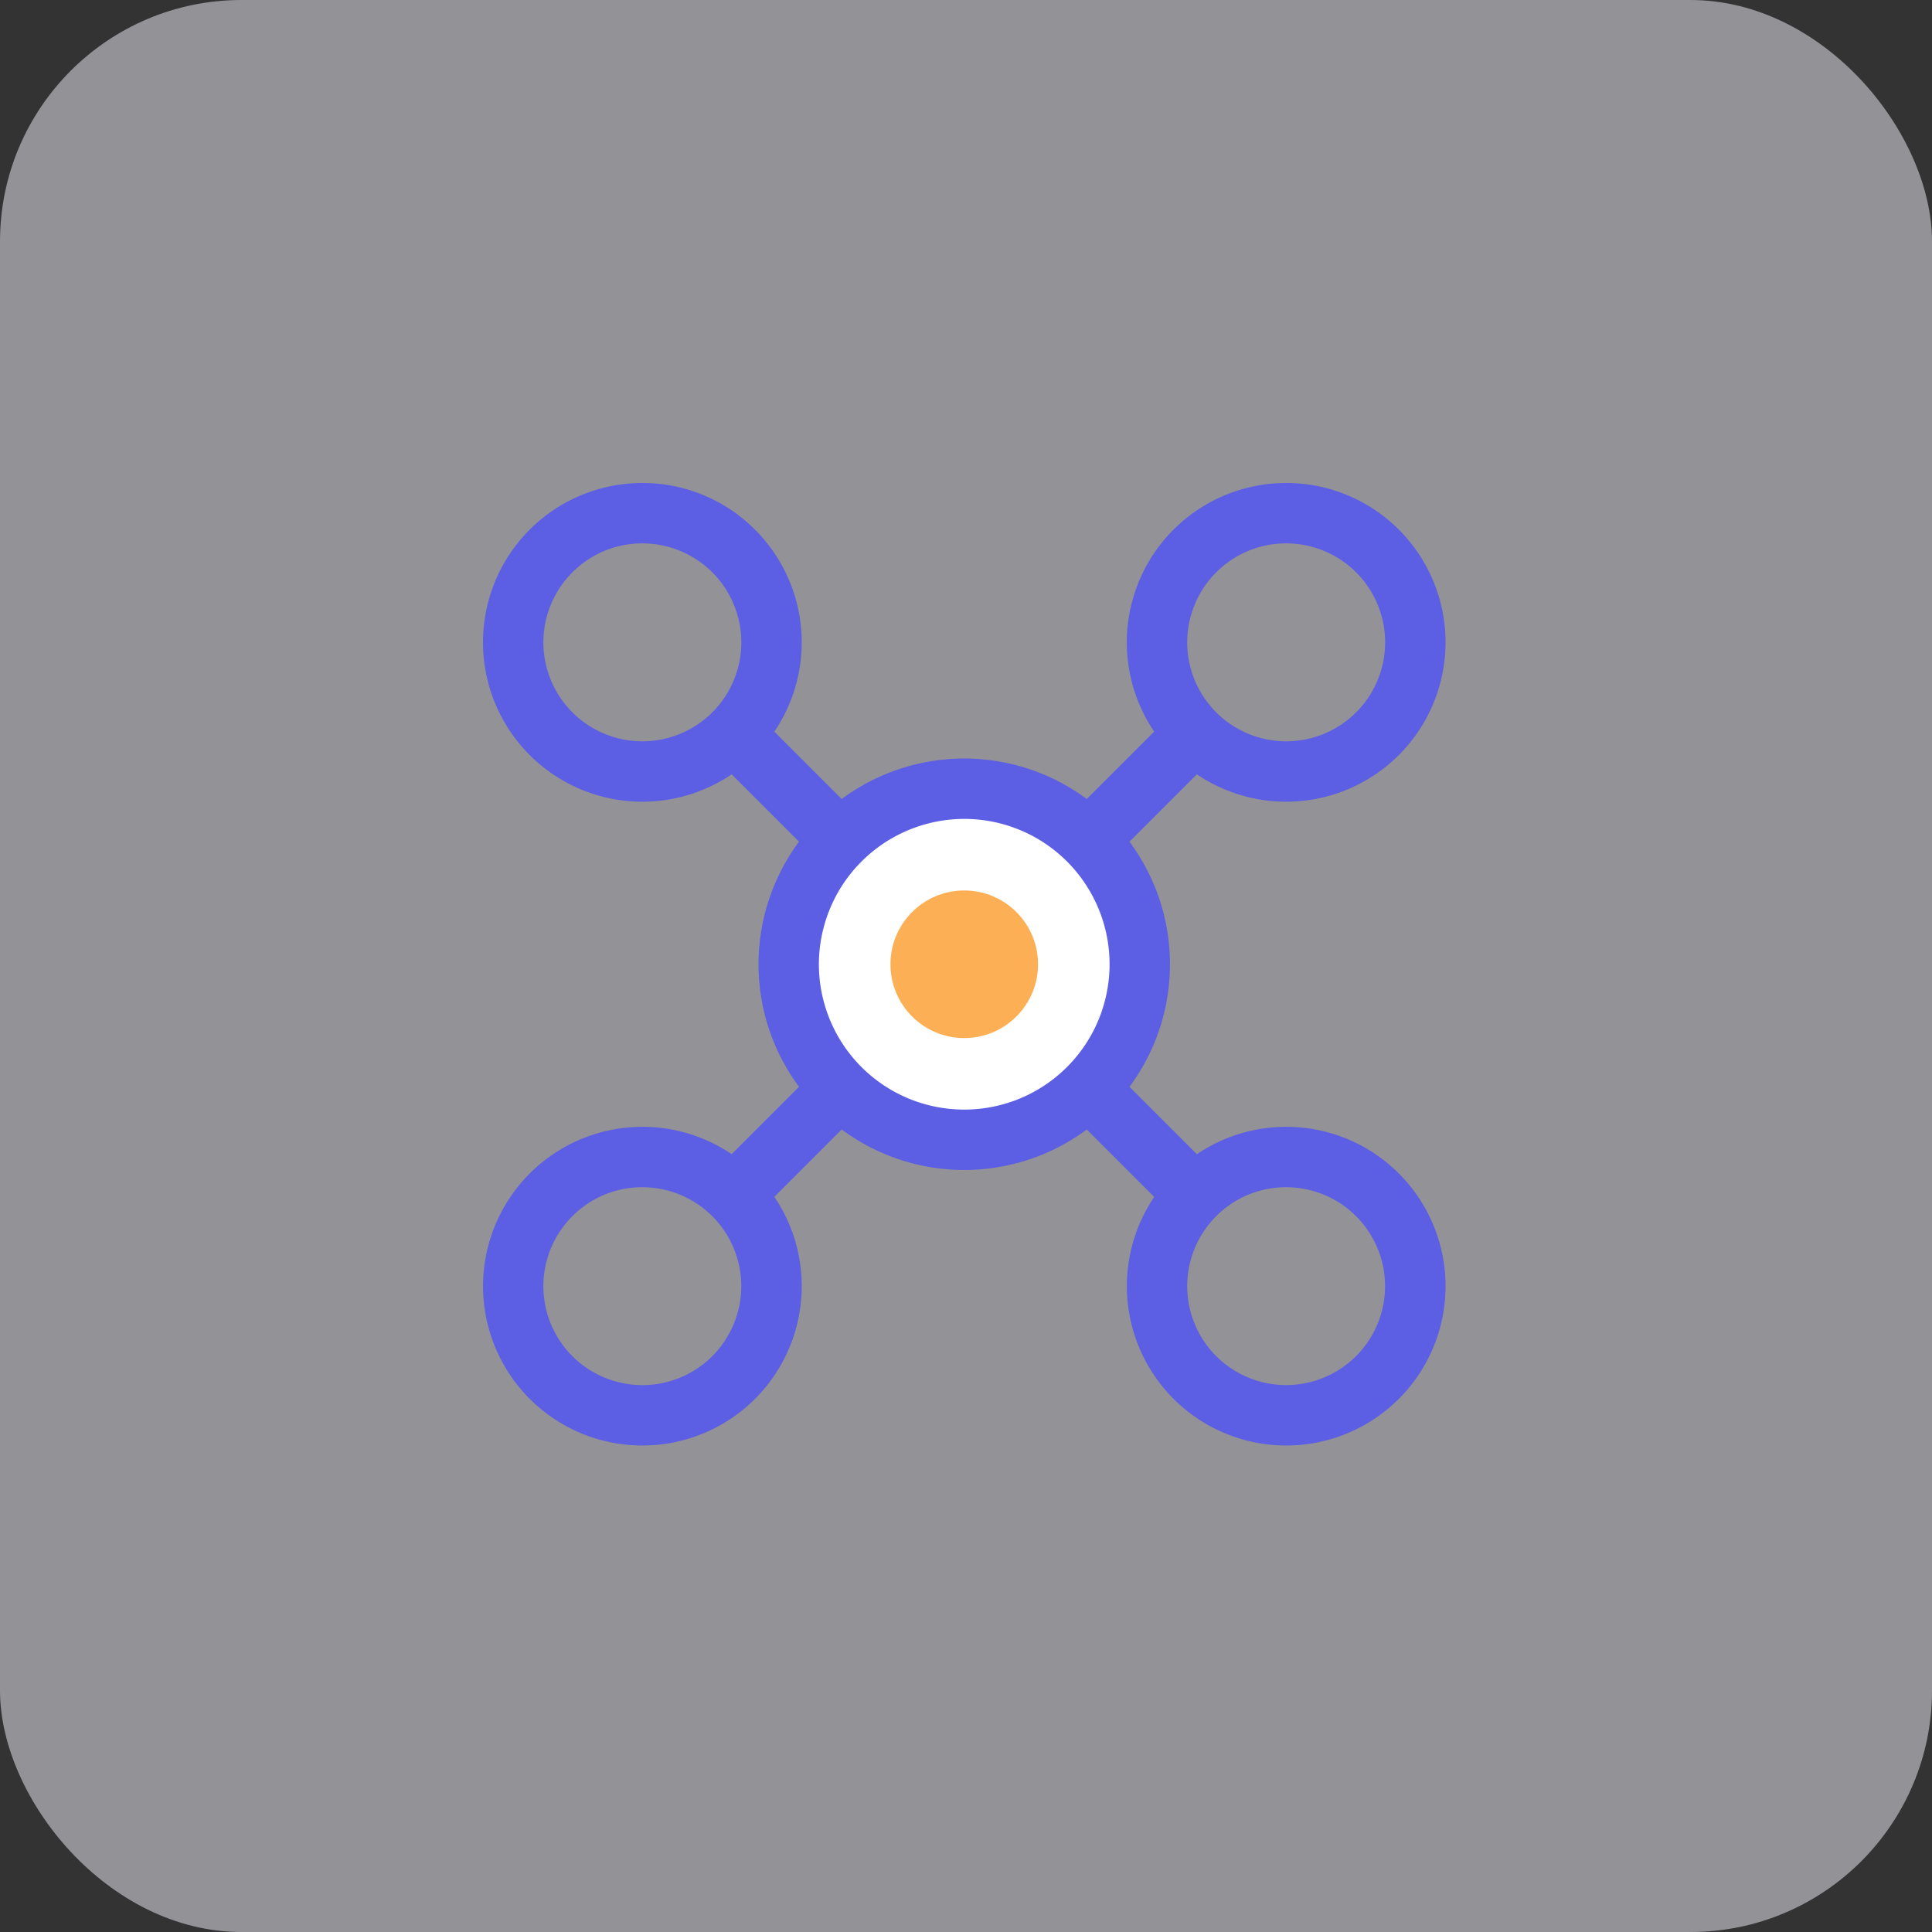 <svg xmlns="http://www.w3.org/2000/svg" width="96" height="96" viewBox="0 0 96 96">
  <rect x="0" y="0" width="96" height="96" fill="#333333" stroke="none"/>
  <g id="Group_4345" data-name="Group 4345" transform="translate(12736 3428)">
    <rect id="Rectangle_1955" data-name="Rectangle 1955" width="96" height="96" rx="12" transform="translate(-12736 -3428)" fill="#f2f2fd" opacity="0.5"/>
    <g id="Group_2625" data-name="Group 2625" transform="translate(-13463.355 -3970.227)">
      <g id="Group_2623" data-name="Group 2623">
        <path id="Path_3380" data-name="Path 3380" d="M759.272,569.227a4.918,4.918,0,1,1-3.477,1.441,4.886,4.886,0,0,1,3.477-1.441m0-3a7.918,7.918,0,1,0,5.6,2.319,7.89,7.89,0,0,0-5.6-2.319Z" fill="#5c5ee4"/>
        <path id="Path_3381" data-name="Path 3381" d="M791.263,601.219a4.916,4.916,0,1,1-3.477,1.44,4.883,4.883,0,0,1,3.477-1.44m0-3a7.917,7.917,0,1,0,5.6,2.318,7.9,7.9,0,0,0-5.6-2.318Z" fill="#5c5ee4"/>
        <line id="Line_344" data-name="Line 344" x2="23.266" y2="23.266" transform="translate(763.767 578.64)" fill="none" stroke="#5c5ee4" stroke-miterlimit="10" stroke-width="3"/>
        <path id="Path_3382" data-name="Path 3382" d="M759.272,601.219a4.917,4.917,0,1,1-3.477,1.44,4.885,4.885,0,0,1,3.477-1.44m0-3a7.917,7.917,0,1,0,5.6,2.318,7.893,7.893,0,0,0-5.6-2.318Z" fill="#5c5ee4"/>
        <path id="Path_3383" data-name="Path 3383" d="M791.263,569.227a4.918,4.918,0,1,1-3.477,1.441,4.884,4.884,0,0,1,3.477-1.441m0-3a7.918,7.918,0,1,0,5.6,2.319,7.892,7.892,0,0,0-5.6-2.319Z" fill="#5c5ee4"/>
        <line id="Line_345" data-name="Line 345" y1="23.266" x2="23.266" transform="translate(763.767 578.374)" fill="none" stroke="#5c5ee4" stroke-miterlimit="10" stroke-width="3"/>
      </g>
      <g id="Group_2624" data-name="Group 2624">
        <path id="Path_3384" data-name="Path 3384" d="M775.268,598.863a8.722,8.722,0,1,1,8.722-8.723A8.733,8.733,0,0,1,775.268,598.863Z" fill="#fff"/>
        <path id="Path_3385" data-name="Path 3385" d="M775.267,582.918a7.222,7.222,0,1,1-7.222,7.222,7.231,7.231,0,0,1,7.222-7.222m0-3A10.222,10.222,0,1,0,785.49,590.14a10.223,10.223,0,0,0-10.223-10.222Z" fill="#5c5ee4"/>
      </g>
      <circle id="Ellipse_400" data-name="Ellipse 400" cx="3.667" cy="3.667" r="3.667" transform="translate(771.601 586.474)" fill="#fcaf55"/>
    </g>
  </g>
</svg>
